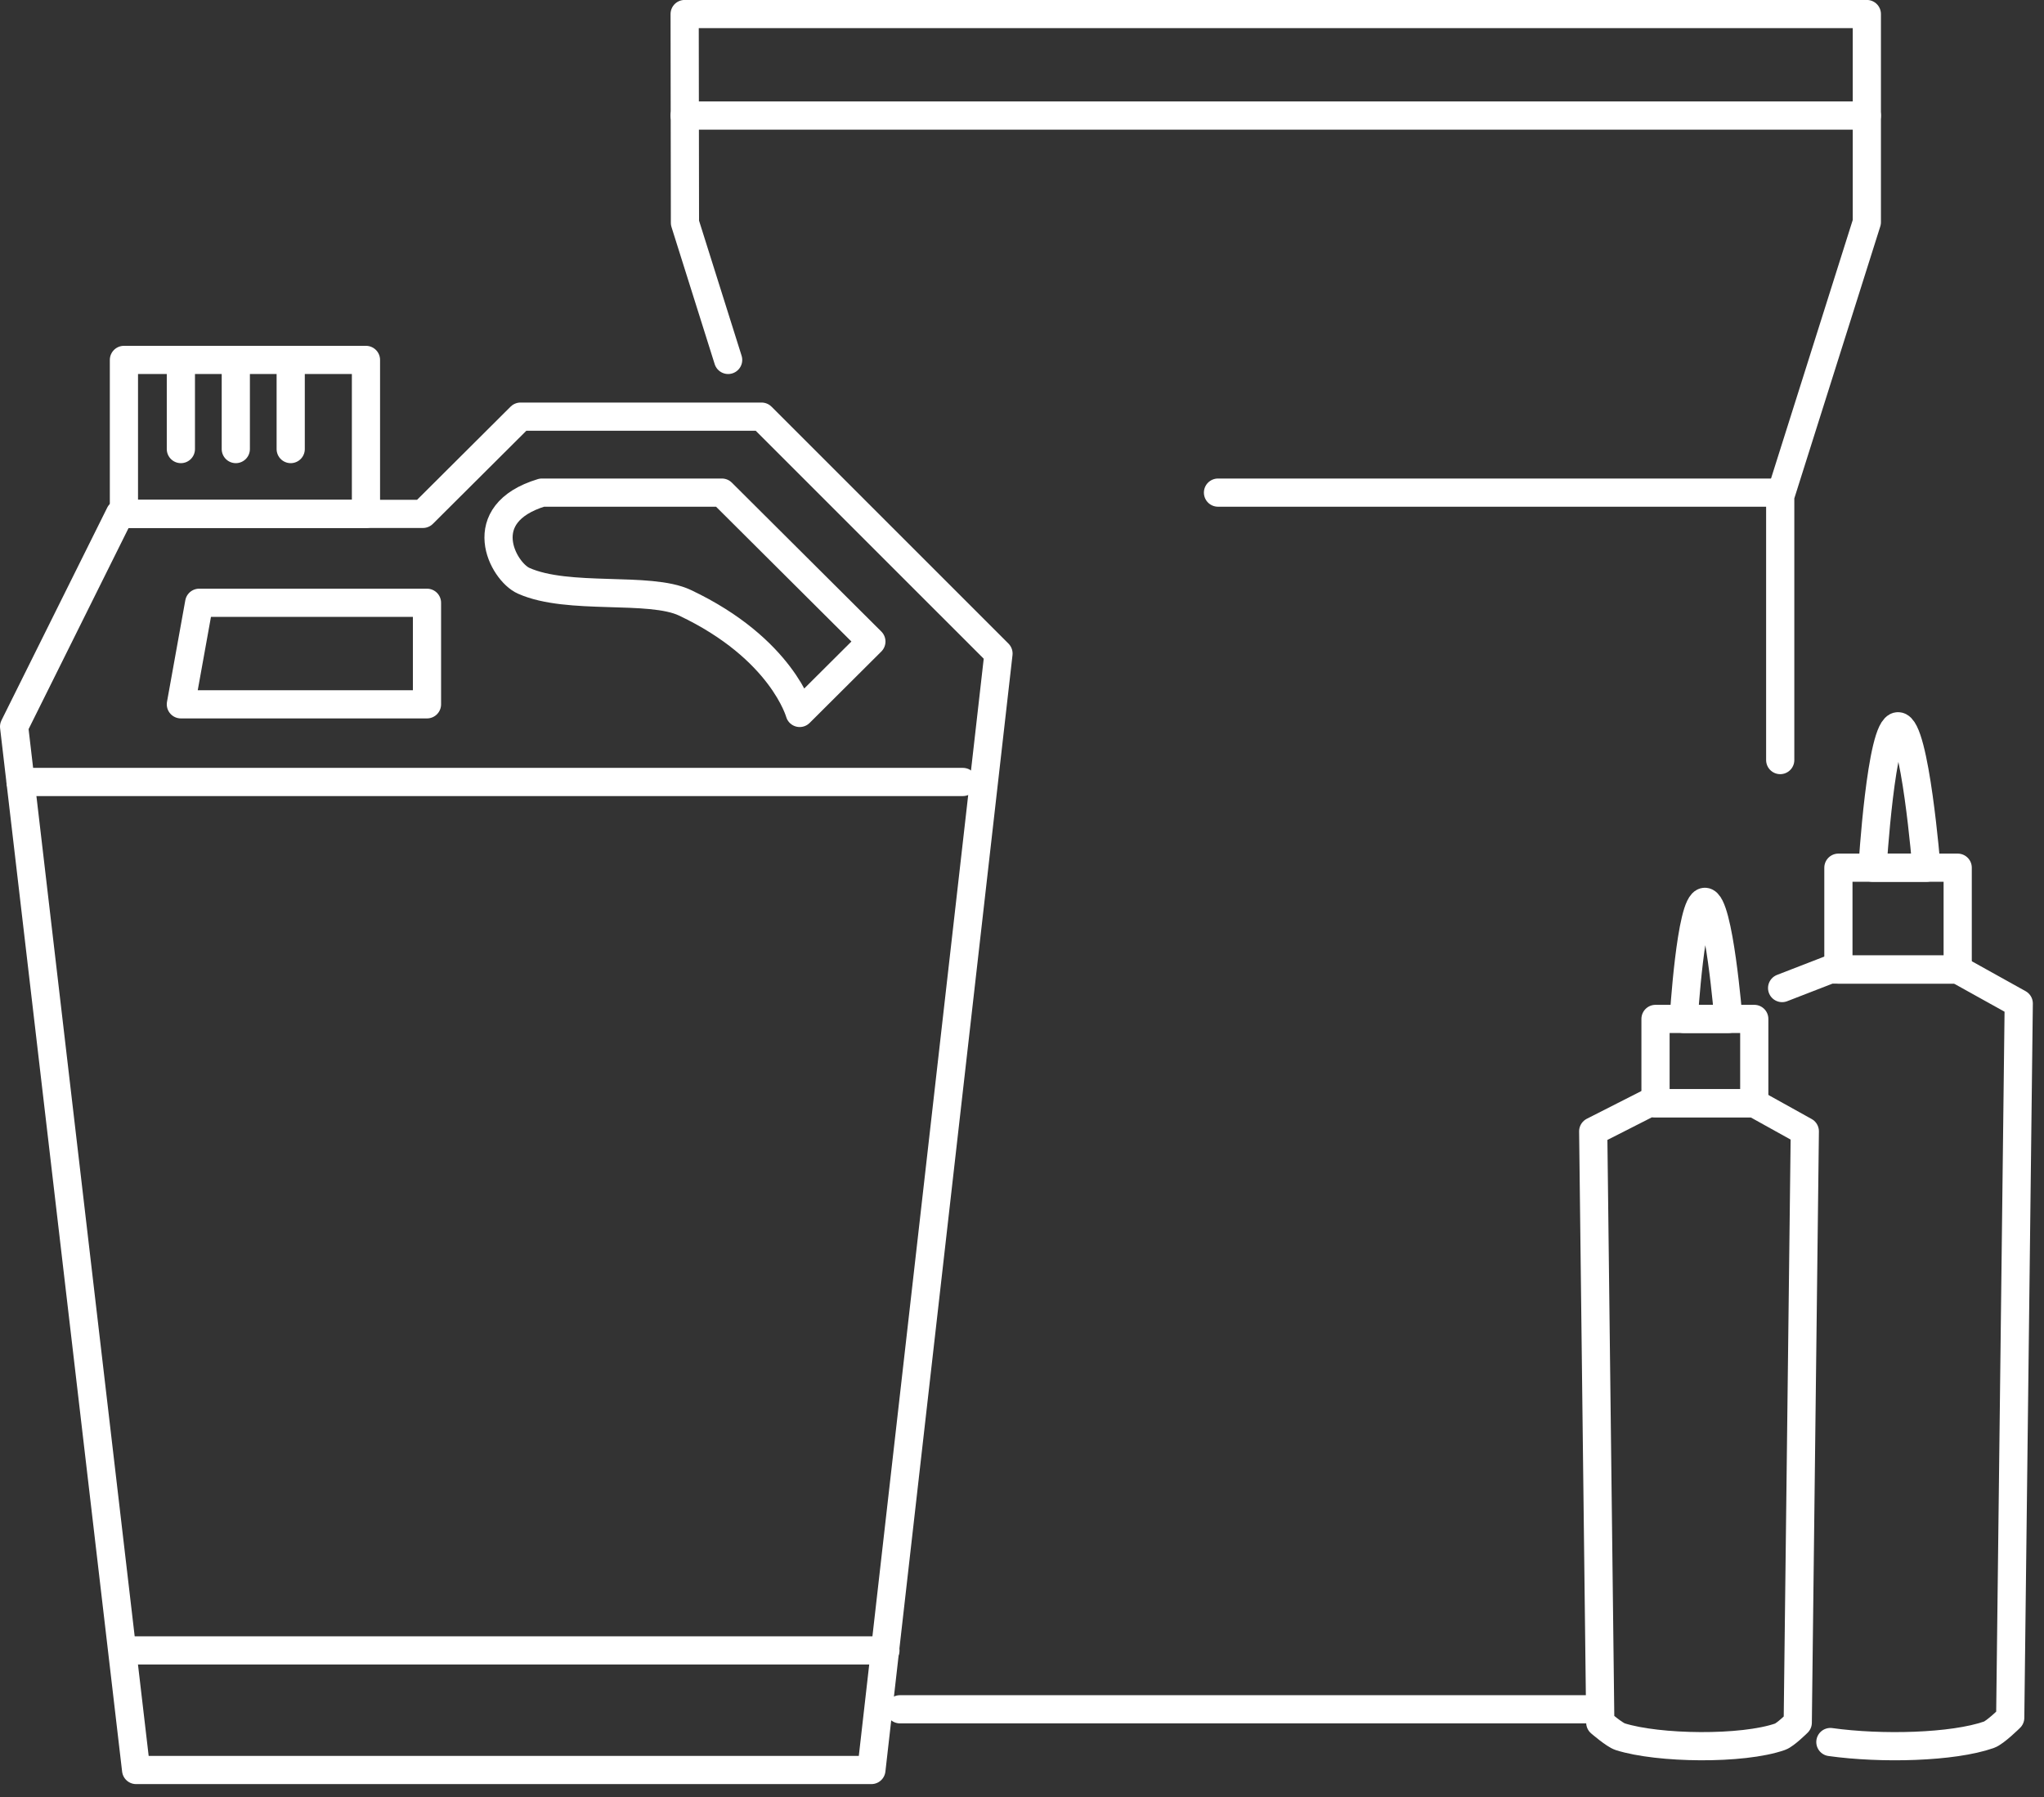 <svg width="116px" height="102px" viewBox="0 0 116 102" version="1.1" xmlns="http://www.w3.org/2000/svg" xmlns:xlink="http://www.w3.org/1999/xlink">
    <rect x="0" y="0" width="116" height="102" fill="#333333" stroke="none"/>
    <defs>
        <polygon points="0 101.252 115.367 101.252 115.367 0 0 0"></polygon>
    </defs>
    <g stroke="none" stroke-width="1" fill="none" fill-rule="evenodd">
        <g transform="translate(-162, -2539)">
            <g transform="translate(162, 2539)">
                <polygon stroke="#FFFFFF" stroke-width="1.6" stroke-linecap="round" stroke-linejoin="round" points="6.802 29.165 24.001 29.165 29.541 23.646 43.219 23.646 56.666 37.092 49.453 100.455 7.725 100.455 0.8 41.238"></polygon>
                <path d="M30.753,27.958 L40.968,27.958 L49.452,36.409 L45.384,40.462 C45.384,40.462 44.388,36.819 38.872,34.21 C36.867,33.26 32.246,34.095 29.714,32.959 C28.545,32.435 26.771,29.165 30.753,27.958 Z" stroke="#FFFFFF" stroke-width="1.6" stroke-linecap="round" stroke-linejoin="round"></path>
                <polygon stroke="#FFFFFF" stroke-width="1.6" stroke-linecap="round" stroke-linejoin="round" points="11.304 34.21 24.232 34.21 24.232 39.973 10.265 39.973"></polygon>
                <mask fill="white">
                    <use xlink:href="#path-1"></use>
                </mask>
                <g></g>
                <polygon stroke="#FFFFFF" stroke-width="1.6" stroke-linecap="round" stroke-linejoin="round" mask="url(#mask-2)" points="7.033 29.166 20.769 29.166 20.769 20.427 7.033 20.427"></polygon>
                <path d="M10.265,25.486 L10.265,20.427" stroke="#FFFFFF" stroke-width="1.6" stroke-linecap="round" stroke-linejoin="round" mask="url(#mask-2)"></path>
                <path d="M13.382,25.486 L13.382,20.427" stroke="#FFFFFF" stroke-width="1.6" stroke-linecap="round" stroke-linejoin="round" mask="url(#mask-2)"></path>
                <path d="M16.498,25.486 L16.498,20.427" stroke="#FFFFFF" stroke-width="1.6" stroke-linecap="round" stroke-linejoin="round" mask="url(#mask-2)"></path>
                <path d="M7.033,93.667 L50.249,93.667" stroke="#FFFFFF" stroke-width="1.6" stroke-linecap="round" stroke-linejoin="round" mask="url(#mask-2)"></path>
                <path d="M1.167,44.38 L54.645,44.38" stroke="#FFFFFF" stroke-width="1.6" stroke-linecap="round" stroke-linejoin="round" mask="url(#mask-2)"></path>
                <path d="M90.417,64.208 L93.553,62.614 L99.557,62.614 L102.426,64.208 L102.025,97.768 C102.025,97.768 101.327,98.46 101.025,98.566 C98.884,99.315 94.113,99.25 91.951,98.566 C91.62,98.462 90.818,97.768 90.818,97.768 L90.417,64.208 Z" stroke="#FFFFFF" stroke-width="1.6" stroke-linecap="round" stroke-linejoin="round" mask="url(#mask-2)"></path>
                <polygon stroke="#FFFFFF" stroke-width="1.6" stroke-linecap="round" stroke-linejoin="round" mask="url(#mask-2)" points="93.953 62.613 99.557 62.613 99.557 57.828 93.953 57.828"></polygon>
                <path d="M96.755,51.183 C97.556,51.183 98.089,57.828 98.089,57.828 L95.554,57.828 C95.554,57.828 95.954,51.183 96.755,51.183 Z" stroke="#FFFFFF" stroke-width="1.6" stroke-linecap="round" stroke-linejoin="round" mask="url(#mask-2)"></path>
                <path d="M103.877,98.868 C106.768,99.272 110.822,99.172 112.874,98.455 C113.24,98.327 114.083,97.49 114.083,97.49 L114.567,56.952 L111.102,55.025 L103.849,55.025 L101.138,56.076" stroke="#FFFFFF" stroke-width="1.6" stroke-linecap="round" stroke-linejoin="round" mask="url(#mask-2)"></path>
                <polygon stroke="#FFFFFF" stroke-width="1.6" stroke-linecap="round" stroke-linejoin="round" mask="url(#mask-2)" points="104.332 55.025 111.102 55.025 111.102 49.245 104.332 49.245"></polygon>
                <path d="M107.717,41.218 C108.684,41.218 109.329,49.246 109.329,49.246 L106.267,49.246 C106.267,49.246 106.75,41.218 107.717,41.218 Z" stroke="#FFFFFF" stroke-width="1.6" stroke-linecap="round" stroke-linejoin="round" mask="url(#mask-2)"></path>
                <path d="M90.257,97.009 L51.073,97.009" stroke="#FFFFFF" stroke-width="1.6" stroke-linecap="round" stroke-linejoin="round" mask="url(#mask-2)"></path>
                <polyline stroke="#FFFFFF" stroke-width="1.6" stroke-linecap="round" stroke-linejoin="round" mask="url(#mask-2)" points="101.03 43.137 101.03 28.162 105.946 12.607 105.946 0.797 38.855 0.797 38.872 12.646 41.323 20.427"></polyline>
                <path d="M38.855,6.558 L105.946,6.558" stroke="#FFFFFF" stroke-width="1.6" stroke-linecap="round" stroke-linejoin="round" mask="url(#mask-2)"></path>
                <path d="M69.123,27.958 L101.03,27.958" stroke="#FFFFFF" stroke-width="1.6" stroke-linecap="round" stroke-linejoin="round" mask="url(#mask-2)"></path>
            </g>
        </g>
    </g>
</svg>